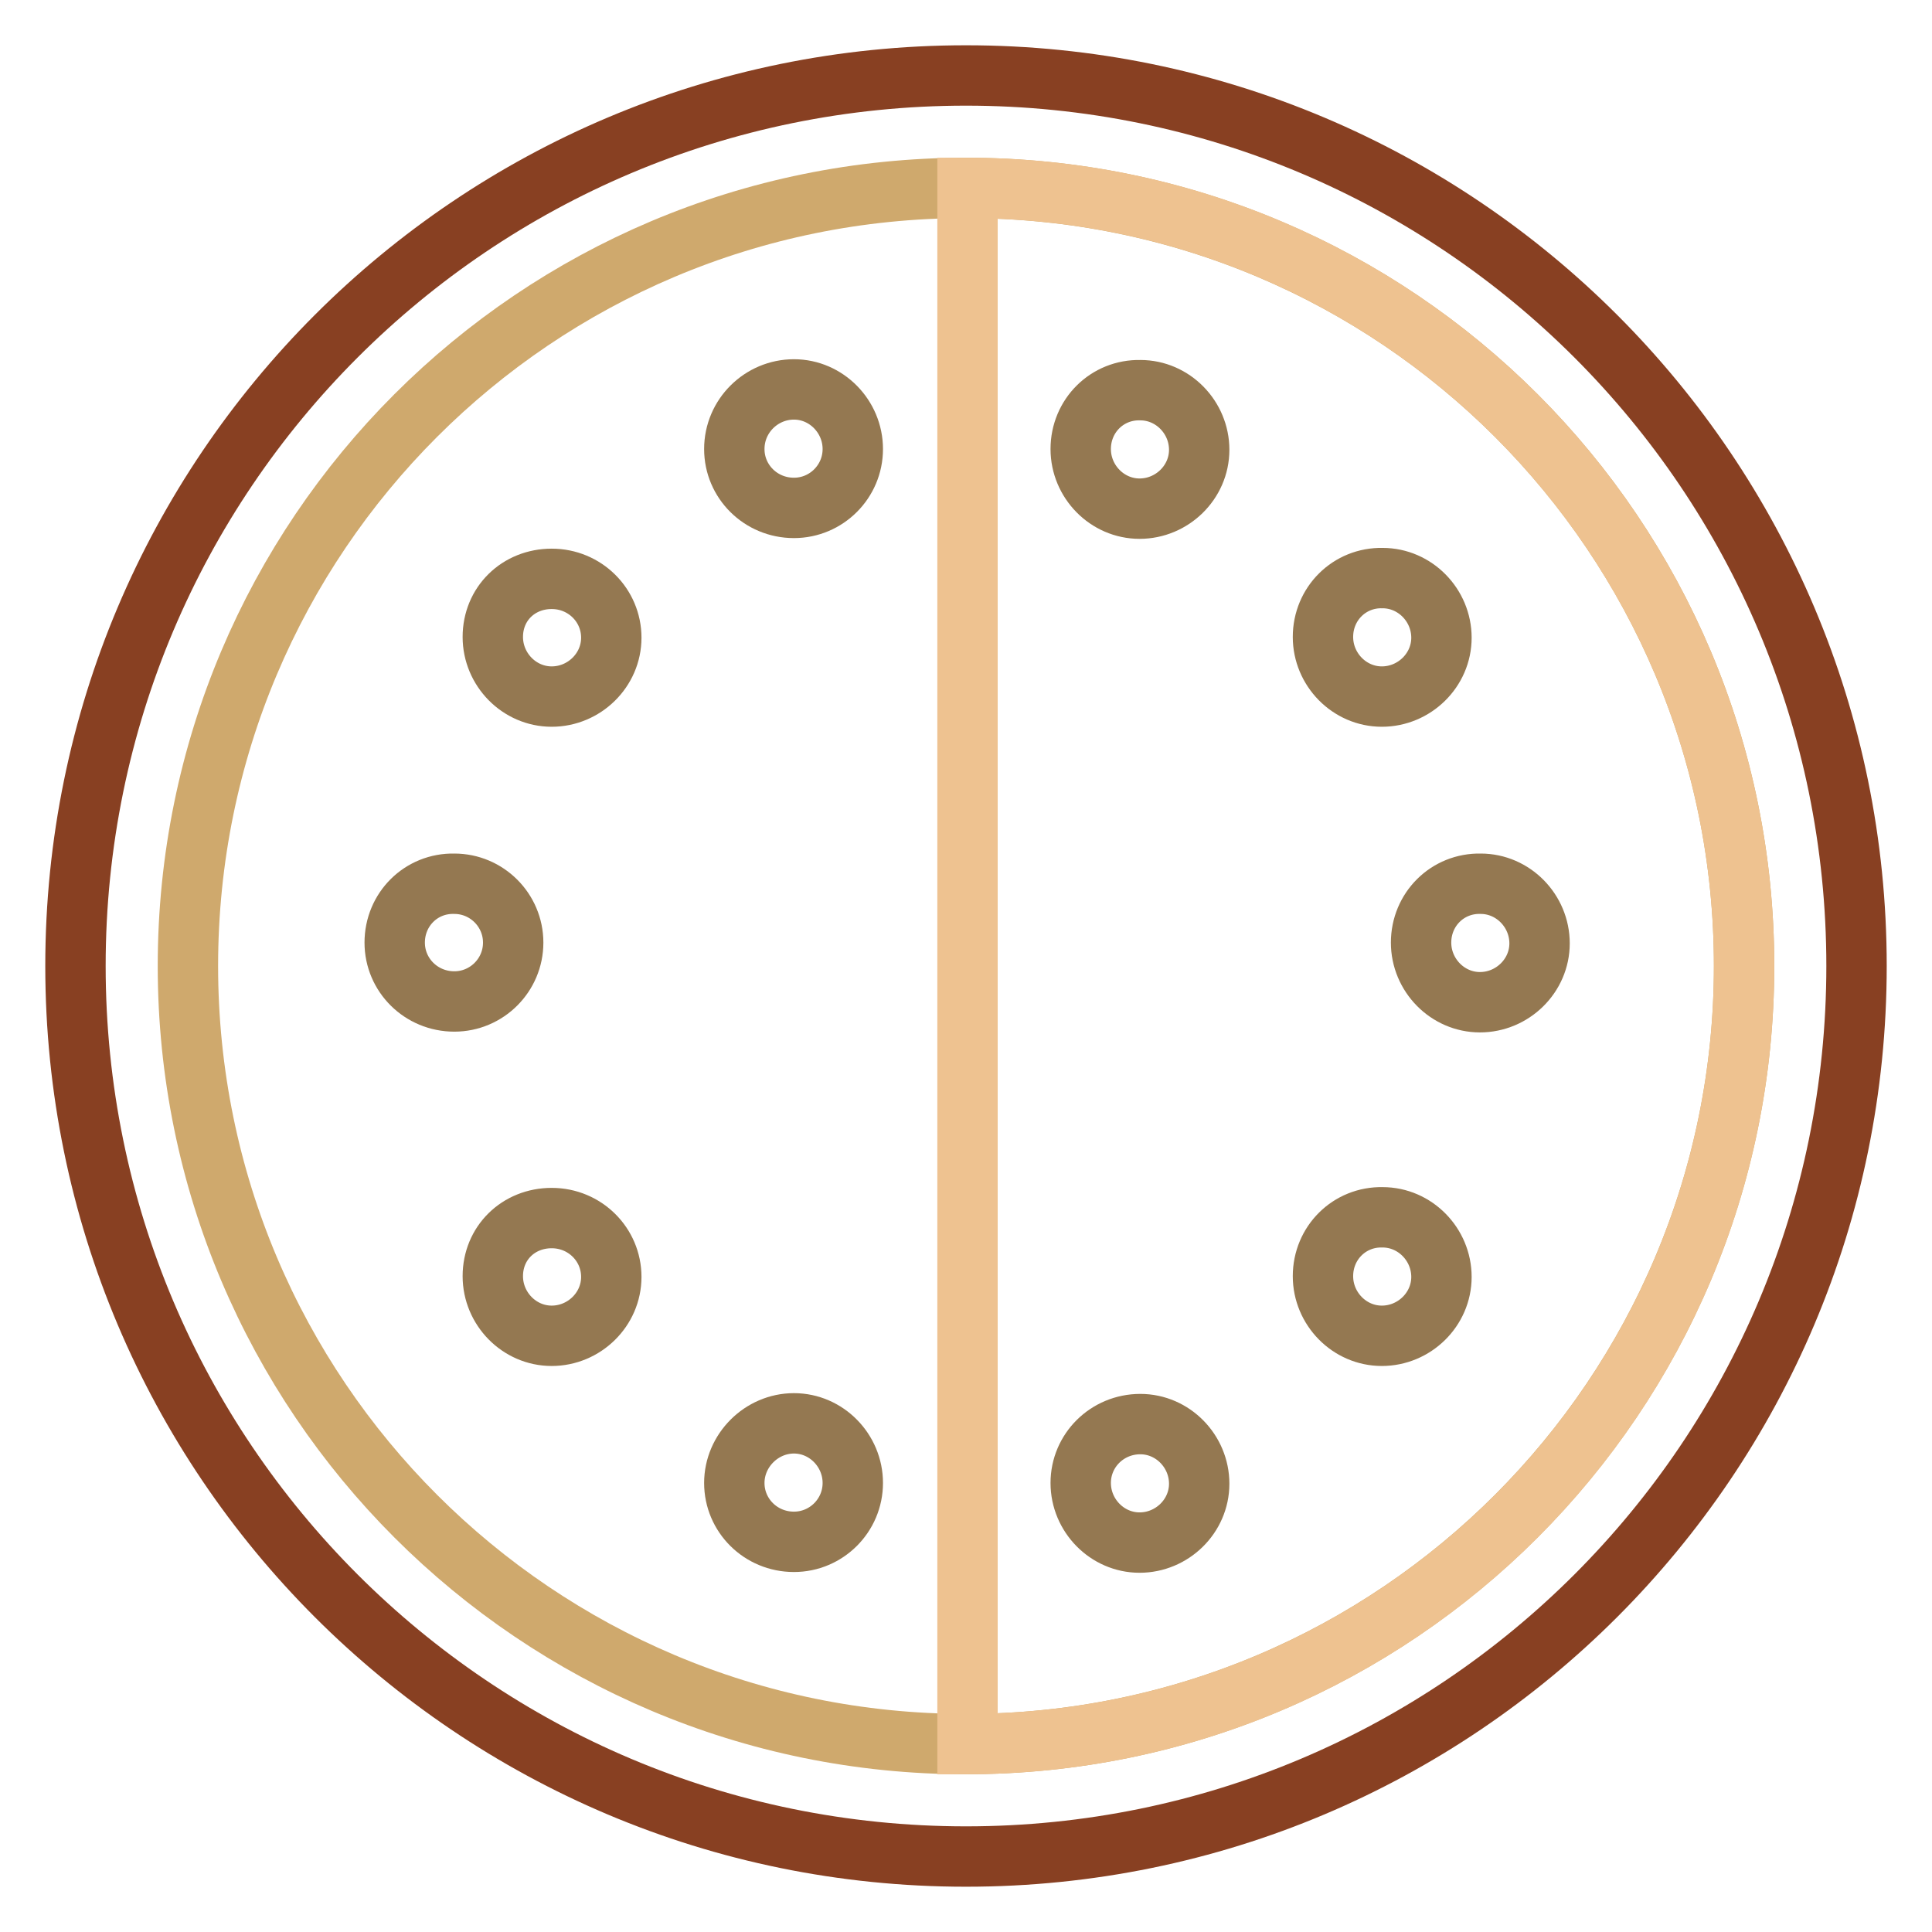 <?xml version="1.0" encoding="utf-8"?>
<!-- Svg Vector Icons : http://www.onlinewebfonts.com/icon -->
<!DOCTYPE svg PUBLIC "-//W3C//DTD SVG 1.1//EN" "http://www.w3.org/Graphics/SVG/1.1/DTD/svg11.dtd">
<svg version="1.1" xmlns="http://www.w3.org/2000/svg" xmlns:xlink="http://www.w3.org/1999/xlink" x="0px" y="0px" viewBox="0 0 256 256" enable-background="new 0 0 256 256" xml:space="preserve">
<g> <path stroke-width="8" fill-opacity="0" stroke="#884022"  d="M10,128c0,65.2,52.8,118,118,118c65.2,0,118-52.8,118-118S193.2,10,128,10C62.8,10,10,62.8,10,128z"/> <path stroke-width="8" fill-opacity="0" stroke="#cfa96d"  d="M24.9,128c0,57,46.2,103.1,103.1,103.1c57,0,103.1-46.2,103.1-103.1l0,0C231.1,71,185,24.9,128,24.9 C71,24.9,24.9,71,24.9,128L24.9,128z"/> <path stroke-width="8" fill-opacity="0" stroke="#eec290"  d="M128.3,24.9C185.1,25,231.1,71.1,231.1,128c0,56.9-46,103-102.9,103.1V24.9z"/> <path stroke-width="8" fill-opacity="0" stroke="#947851"  d="M143.2,59.5c0,4.3,3.5,7.9,7.8,7.9c4.3,0,7.9-3.5,7.9-7.8c0,0,0,0,0,0c0-4.3-3.5-7.9-7.8-7.9 C146.7,51.6,143.2,55.1,143.2,59.5C143.2,59.5,143.2,59.5,143.2,59.5z"/> <path stroke-width="8" fill-opacity="0" stroke="#947851"  d="M143.2,196.5c0,4.3,3.5,7.9,7.8,7.9s7.9-3.5,7.9-7.8c0,0,0,0,0,0c0-4.3-3.5-7.9-7.8-7.9 C146.7,188.7,143.2,192.2,143.2,196.5C143.2,196.5,143.2,196.5,143.2,196.5z"/> <path stroke-width="8" fill-opacity="0" stroke="#947851"  d="M175.3,84.4c0,4.3,3.5,7.9,7.8,7.9c4.3,0,7.9-3.5,7.9-7.8c0,0,0,0,0,0c0-4.3-3.5-7.9-7.8-7.9 C178.8,76.5,175.3,80,175.3,84.4C175.3,84.4,175.3,84.4,175.3,84.4z"/> <path stroke-width="8" fill-opacity="0" stroke="#947851"  d="M175.3,169.1c0,4.3,3.5,7.9,7.8,7.9c4.3,0,7.9-3.5,7.9-7.8c0,0,0,0,0,0c0-4.3-3.5-7.9-7.8-7.9 C178.8,161.2,175.3,164.7,175.3,169.1C175.3,169.1,175.3,169.1,175.3,169.1z"/> <path stroke-width="8" fill-opacity="0" stroke="#947851"  d="M188.3,124.9c0,4.3,3.5,7.9,7.8,7.9c4.3,0,7.9-3.5,7.9-7.8c0,0,0,0,0,0c0-4.3-3.5-7.9-7.8-7.9 C191.8,117,188.3,120.5,188.3,124.9C188.3,124.9,188.3,124.9,188.3,124.9z"/> <path stroke-width="8" fill-opacity="0" stroke="#947851"  d="M97.3,59.5c0,4.3,3.5,7.8,7.9,7.8c4.3,0,7.8-3.5,7.8-7.8c0-4.3-3.5-7.9-7.8-7.9 C100.9,51.6,97.3,55.1,97.3,59.5C97.3,59.5,97.3,59.5,97.3,59.5z"/> <path stroke-width="8" fill-opacity="0" stroke="#947851"  d="M97.3,196.5c0,4.3,3.5,7.8,7.9,7.8c4.3,0,7.8-3.5,7.8-7.8c0-4.3-3.5-7.9-7.8-7.9S97.3,192.2,97.3,196.5 C97.3,196.5,97.3,196.5,97.3,196.5z"/> <path stroke-width="8" fill-opacity="0" stroke="#947851"  d="M65.3,84.4c0,4.3,3.5,7.9,7.8,7.9c4.3,0,7.9-3.5,7.9-7.8c0,0,0,0,0,0c0-4.3-3.5-7.8-7.9-7.8 S65.3,80,65.3,84.4z"/> <path stroke-width="8" fill-opacity="0" stroke="#947851"  d="M65.3,169.1c0,4.3,3.5,7.9,7.8,7.9c4.3,0,7.9-3.5,7.9-7.8c0,0,0,0,0,0c0-4.3-3.5-7.8-7.9-7.8 S65.3,164.7,65.3,169.1z"/> <path stroke-width="8" fill-opacity="0" stroke="#947851"  d="M52.3,124.9c0,4.3,3.5,7.8,7.9,7.8c4.3,0,7.8-3.5,7.8-7.8c0-4.3-3.5-7.8-7.8-7.8 C55.8,117,52.3,120.5,52.3,124.9L52.3,124.9z"/></g>
</svg>